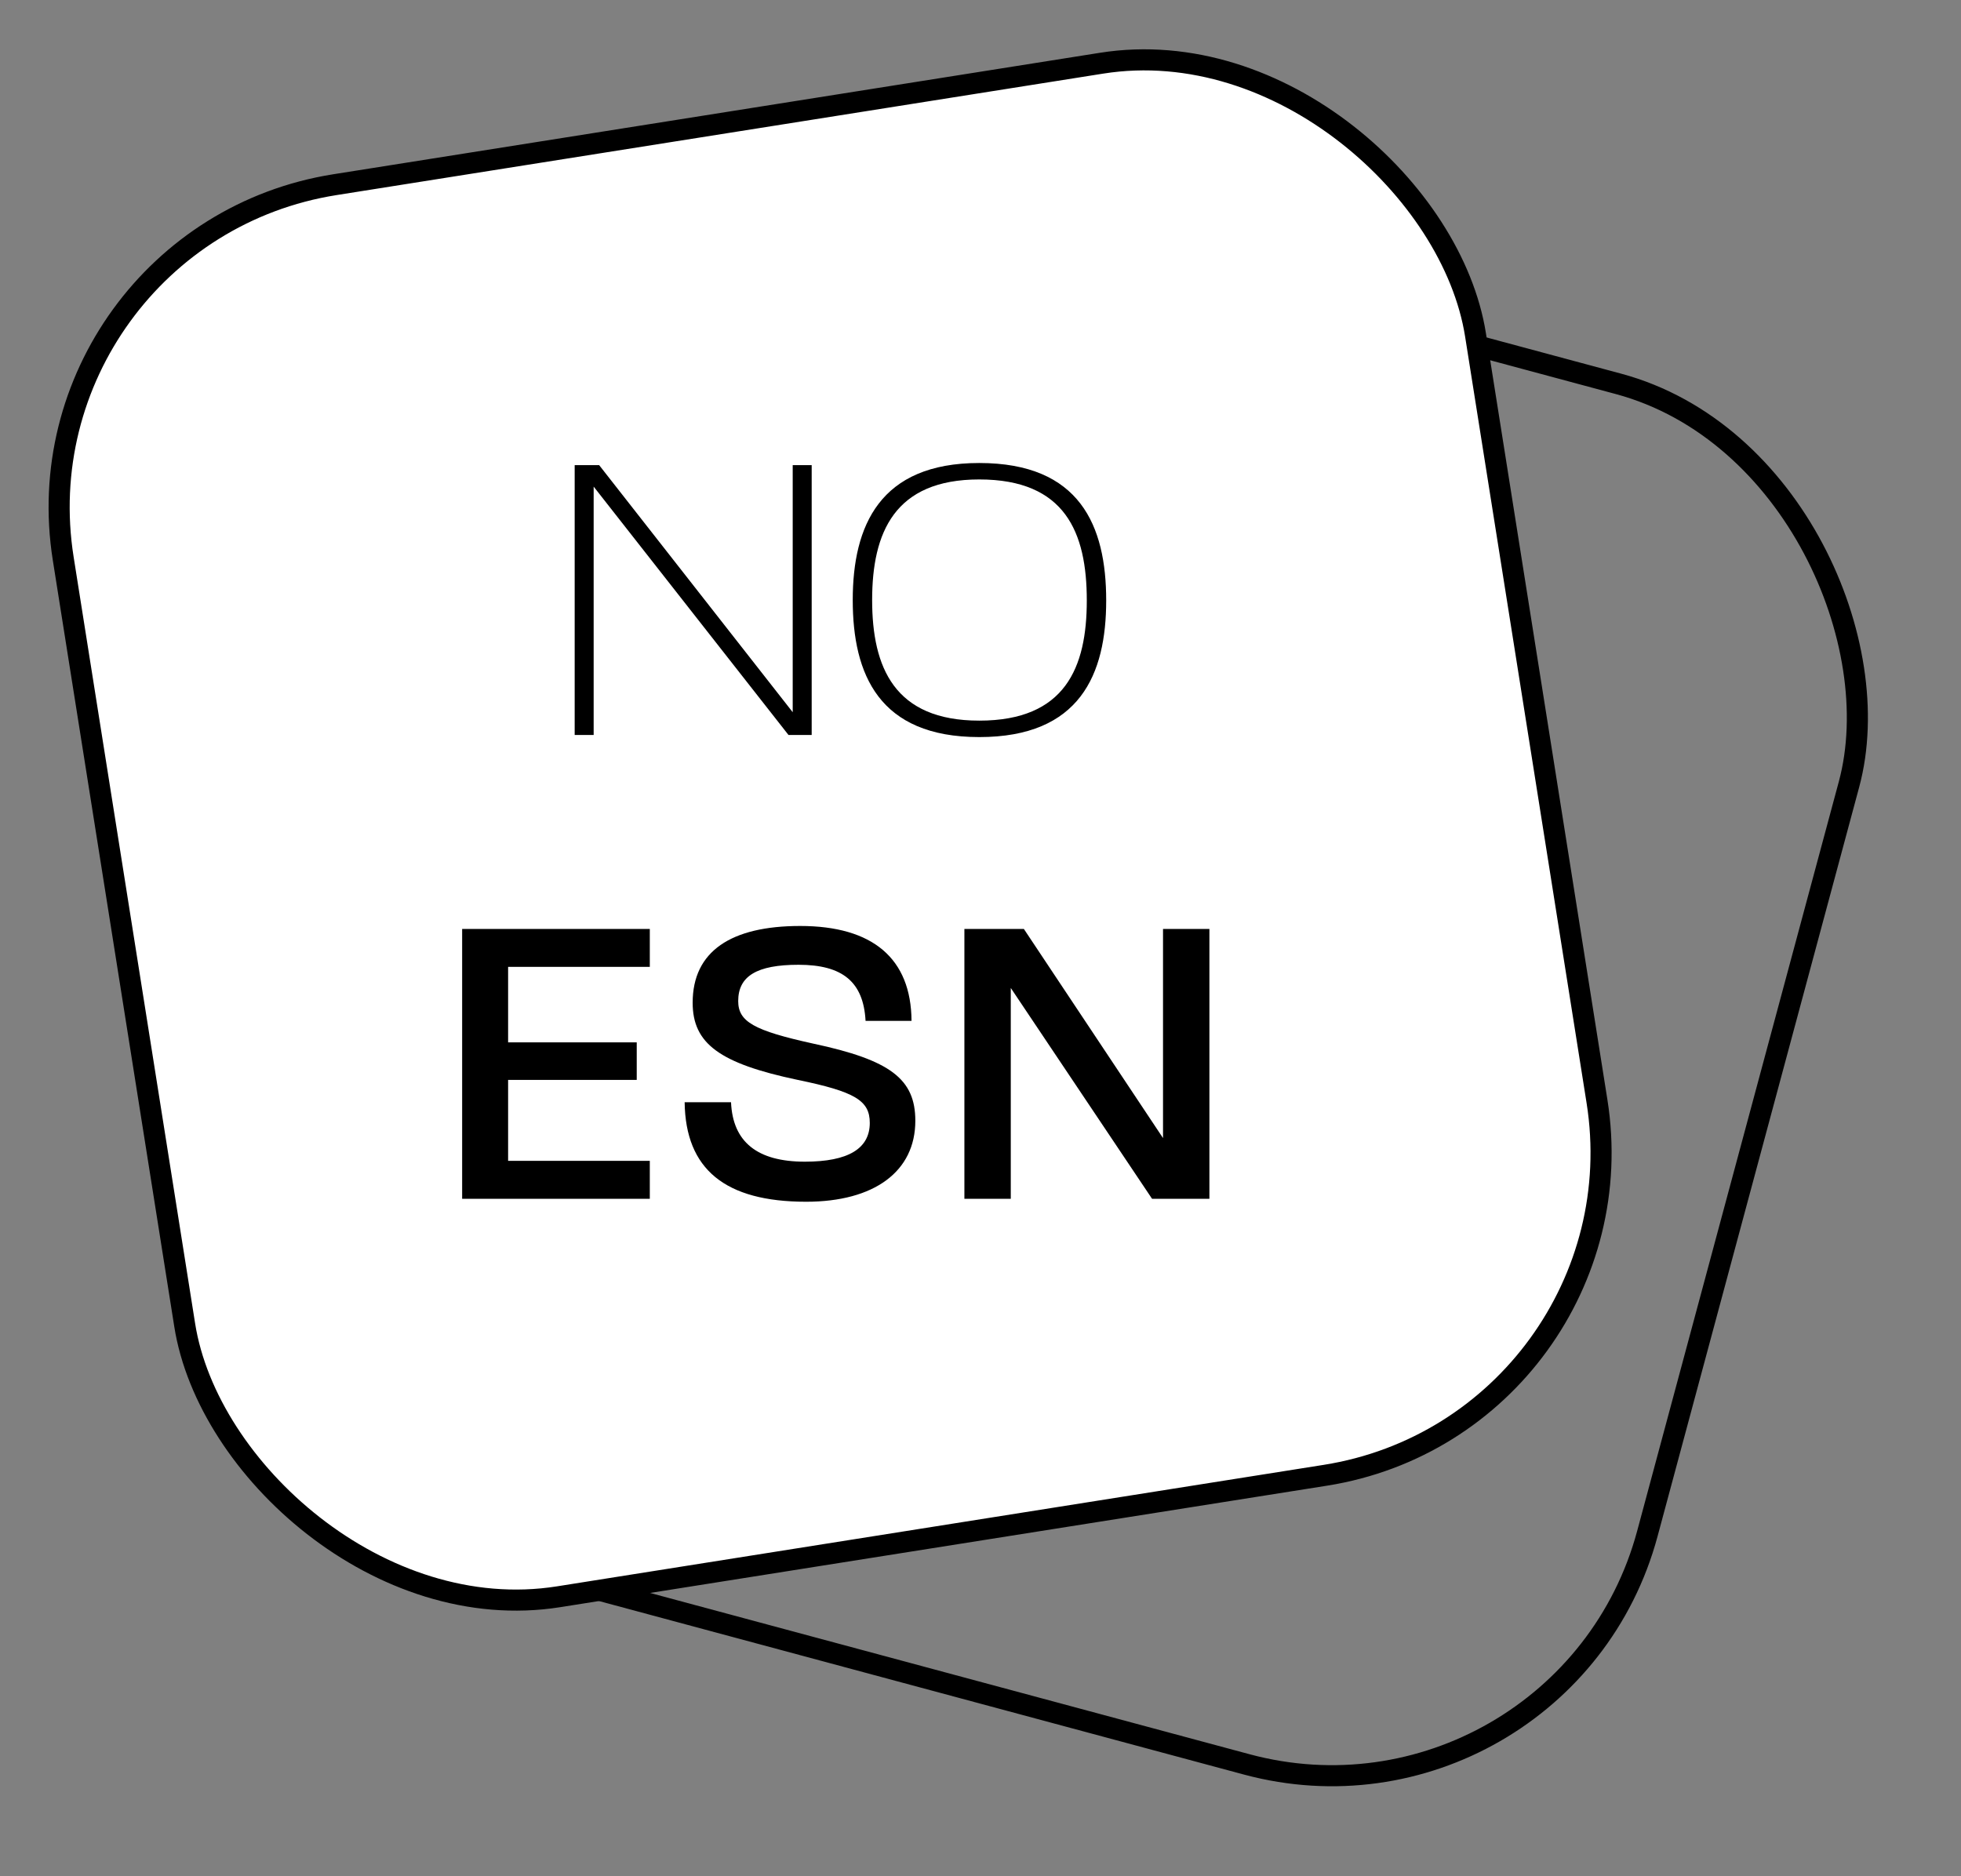 <svg fill="none" viewBox="0 0 93 89" xmlns="http://www.w3.org/2000/svg"><rect x="0" y="0" width="93" height="89" fill="#808080" stroke="none"/><rect transform="rotate(15.06 26.233 4.613)" x="26.233" y="4.613" width="67.813" height="67.813" rx="15.5" stroke="#000"/><rect transform="rotate(-9.005 .572 11.186)" x=".572" y="11.186" width="67.813" height="67.813" rx="15.5" fill="#fff" stroke="#000"/><path d="M27.254 34.861v-12.8h1.16l9.18 11.72v-11.72h.9v12.8h-1.1l-9.24-11.78v11.78h-.9zm19.187.1c-4.76 0-6-2.98-6-6.5s1.28-6.5 6-6.5c4.78 0 6.02 2.98 6.02 6.52 0 3.5-1.24 6.48-6.02 6.48zm0-.78c4.08 0 5.1-2.52 5.1-5.7 0-3.22-1.02-5.74-5.1-5.74-4.02 0-5.08 2.52-5.08 5.72s1.06 5.72 5.08 5.72zm-24.524 22.68v-12.8h8.9v1.8h-6.72v3.58h6.1v1.78h-6.1v3.84h6.72v1.8h-8.9zm16.312.14c-3.84 0-5.72-1.54-5.76-4.72h2.2c.08 1.88 1.24 2.82 3.5 2.82 2.06 0 3.08-.62 3.08-1.84 0-1.06-.7-1.48-3.42-2.04-3.7-.78-4.98-1.72-4.98-3.66 0-2.44 1.82-3.64 5.1-3.64 3.44 0 5.26 1.54 5.28 4.5h-2.18c-.1-1.84-1.08-2.66-3.18-2.66-1.98 0-2.86.54-2.86 1.72 0 .98.74 1.4 3.56 2.02 3.66.78 4.84 1.68 4.84 3.66 0 2.4-1.94 3.84-5.18 3.84zm7.507-.14v-12.8h2.82l6.6 9.92v-9.92h2.2v12.8h-2.72l-6.7-10v10h-2.2z" fill="#000"/></svg>